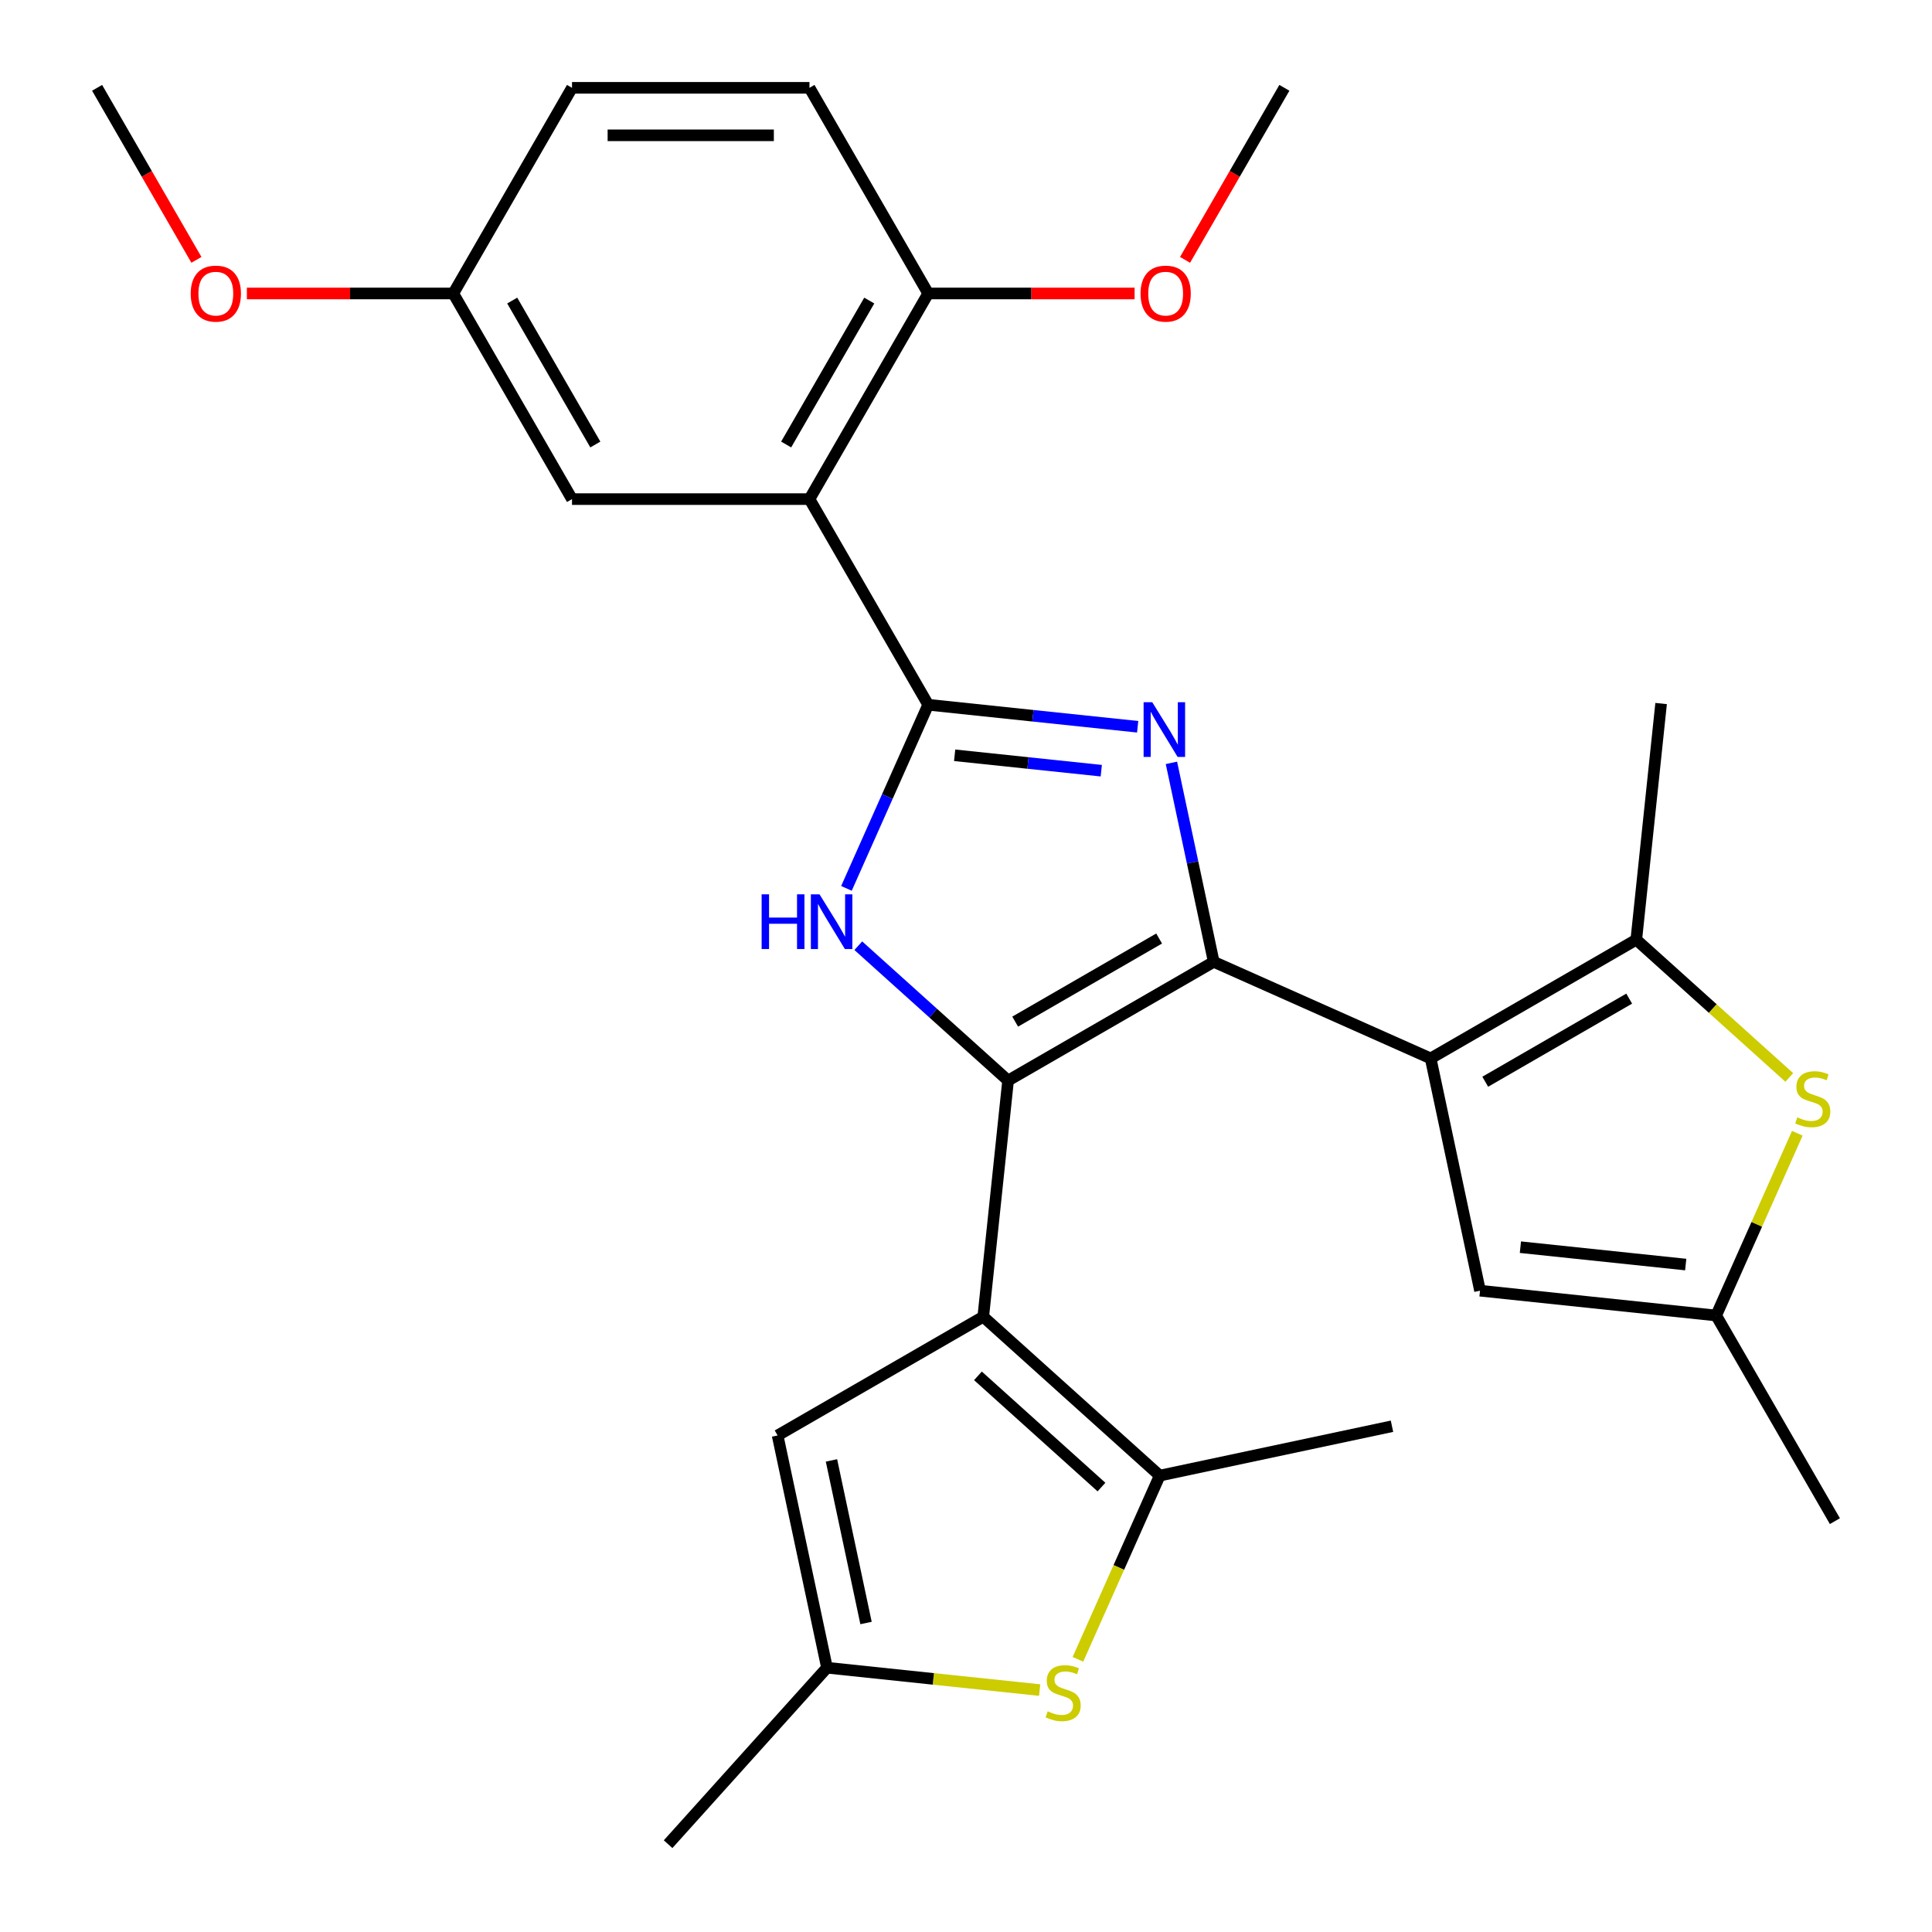 <?xml version='1.0' encoding='iso-8859-1'?>
<svg version='1.1' baseProfile='full'
              xmlns='http://www.w3.org/2000/svg'
                      xmlns:rdkit='http://www.rdkit.org/xml'
                      xmlns:xlink='http://www.w3.org/1999/xlink'
                  xml:space='preserve'
width='1000px' height='1000px' viewBox='0 0 1000 1000'>
<!-- END OF HEADER -->
<rect style='opacity:1.0;fill:#FFFFFF;stroke:none' width='1000' height='1000' x='0' y='0'> </rect>
<path class='bond-0' d='M 628.22,497.845 L 521.779,559.299' style='fill:none;fill-rule:evenodd;stroke:#000000;stroke-width:6px;stroke-linecap:butt;stroke-linejoin:miter;stroke-opacity:1' />
<path class='bond-0' d='M 599.963,485.775 L 525.455,528.793' style='fill:none;fill-rule:evenodd;stroke:#000000;stroke-width:6px;stroke-linecap:butt;stroke-linejoin:miter;stroke-opacity:1' />
<path class='bond-2' d='M 628.22,497.845 L 617.275,446.351' style='fill:none;fill-rule:evenodd;stroke:#000000;stroke-width:6px;stroke-linecap:butt;stroke-linejoin:miter;stroke-opacity:1' />
<path class='bond-2' d='M 617.275,446.351 L 606.329,394.857' style='fill:none;fill-rule:evenodd;stroke:#0000FF;stroke-width:6px;stroke-linecap:butt;stroke-linejoin:miter;stroke-opacity:1' />
<path class='bond-3' d='M 628.22,497.845 L 740.501,547.836' style='fill:none;fill-rule:evenodd;stroke:#000000;stroke-width:6px;stroke-linecap:butt;stroke-linejoin:miter;stroke-opacity:1' />
<path class='bond-4' d='M 521.779,559.299 L 508.932,681.533' style='fill:none;fill-rule:evenodd;stroke:#000000;stroke-width:6px;stroke-linecap:butt;stroke-linejoin:miter;stroke-opacity:1' />
<path class='bond-5' d='M 521.779,559.299 L 483.017,524.397' style='fill:none;fill-rule:evenodd;stroke:#000000;stroke-width:6px;stroke-linecap:butt;stroke-linejoin:miter;stroke-opacity:1' />
<path class='bond-5' d='M 483.017,524.397 L 444.254,489.495' style='fill:none;fill-rule:evenodd;stroke:#0000FF;stroke-width:6px;stroke-linecap:butt;stroke-linejoin:miter;stroke-opacity:1' />
<path class='bond-1' d='M 480.432,364.777 L 534.643,370.474' style='fill:none;fill-rule:evenodd;stroke:#000000;stroke-width:6px;stroke-linecap:butt;stroke-linejoin:miter;stroke-opacity:1' />
<path class='bond-1' d='M 534.643,370.474 L 588.854,376.172' style='fill:none;fill-rule:evenodd;stroke:#0000FF;stroke-width:6px;stroke-linecap:butt;stroke-linejoin:miter;stroke-opacity:1' />
<path class='bond-1' d='M 494.126,390.933 L 532.074,394.921' style='fill:none;fill-rule:evenodd;stroke:#000000;stroke-width:6px;stroke-linecap:butt;stroke-linejoin:miter;stroke-opacity:1' />
<path class='bond-1' d='M 532.074,394.921 L 570.021,398.91' style='fill:none;fill-rule:evenodd;stroke:#0000FF;stroke-width:6px;stroke-linecap:butt;stroke-linejoin:miter;stroke-opacity:1' />
<path class='bond-6' d='M 480.432,364.777 L 418.979,258.336' style='fill:none;fill-rule:evenodd;stroke:#000000;stroke-width:6px;stroke-linecap:butt;stroke-linejoin:miter;stroke-opacity:1' />
<path class='bond-28' d='M 480.432,364.777 L 459.273,412.301' style='fill:none;fill-rule:evenodd;stroke:#000000;stroke-width:6px;stroke-linecap:butt;stroke-linejoin:miter;stroke-opacity:1' />
<path class='bond-28' d='M 459.273,412.301 L 438.114,459.825' style='fill:none;fill-rule:evenodd;stroke:#0000FF;stroke-width:6px;stroke-linecap:butt;stroke-linejoin:miter;stroke-opacity:1' />
<path class='bond-7' d='M 740.501,547.836 L 846.942,486.383' style='fill:none;fill-rule:evenodd;stroke:#000000;stroke-width:6px;stroke-linecap:butt;stroke-linejoin:miter;stroke-opacity:1' />
<path class='bond-7' d='M 768.758,559.906 L 843.267,516.889' style='fill:none;fill-rule:evenodd;stroke:#000000;stroke-width:6px;stroke-linecap:butt;stroke-linejoin:miter;stroke-opacity:1' />
<path class='bond-12' d='M 740.501,547.836 L 766.055,668.057' style='fill:none;fill-rule:evenodd;stroke:#000000;stroke-width:6px;stroke-linecap:butt;stroke-linejoin:miter;stroke-opacity:1' />
<path class='bond-8' d='M 508.932,681.533 L 600.27,763.774' style='fill:none;fill-rule:evenodd;stroke:#000000;stroke-width:6px;stroke-linecap:butt;stroke-linejoin:miter;stroke-opacity:1' />
<path class='bond-8' d='M 506.185,712.136 L 570.121,769.705' style='fill:none;fill-rule:evenodd;stroke:#000000;stroke-width:6px;stroke-linecap:butt;stroke-linejoin:miter;stroke-opacity:1' />
<path class='bond-11' d='M 508.932,681.533 L 402.491,742.986' style='fill:none;fill-rule:evenodd;stroke:#000000;stroke-width:6px;stroke-linecap:butt;stroke-linejoin:miter;stroke-opacity:1' />
<path class='bond-15' d='M 418.979,258.336 L 480.432,151.895' style='fill:none;fill-rule:evenodd;stroke:#000000;stroke-width:6px;stroke-linecap:butt;stroke-linejoin:miter;stroke-opacity:1' />
<path class='bond-15' d='M 406.909,230.079 L 449.926,155.571' style='fill:none;fill-rule:evenodd;stroke:#000000;stroke-width:6px;stroke-linecap:butt;stroke-linejoin:miter;stroke-opacity:1' />
<path class='bond-16' d='M 418.979,258.336 L 296.072,258.336' style='fill:none;fill-rule:evenodd;stroke:#000000;stroke-width:6px;stroke-linecap:butt;stroke-linejoin:miter;stroke-opacity:1' />
<path class='bond-10' d='M 846.942,486.383 L 886.535,522.032' style='fill:none;fill-rule:evenodd;stroke:#000000;stroke-width:6px;stroke-linecap:butt;stroke-linejoin:miter;stroke-opacity:1' />
<path class='bond-10' d='M 886.535,522.032 L 926.127,557.681' style='fill:none;fill-rule:evenodd;stroke:#CCCC00;stroke-width:6px;stroke-linecap:butt;stroke-linejoin:miter;stroke-opacity:1' />
<path class='bond-21' d='M 846.942,486.383 L 859.789,364.149' style='fill:none;fill-rule:evenodd;stroke:#000000;stroke-width:6px;stroke-linecap:butt;stroke-linejoin:miter;stroke-opacity:1' />
<path class='bond-9' d='M 600.27,763.774 L 579.102,811.318' style='fill:none;fill-rule:evenodd;stroke:#000000;stroke-width:6px;stroke-linecap:butt;stroke-linejoin:miter;stroke-opacity:1' />
<path class='bond-9' d='M 579.102,811.318 L 557.934,858.862' style='fill:none;fill-rule:evenodd;stroke:#CCCC00;stroke-width:6px;stroke-linecap:butt;stroke-linejoin:miter;stroke-opacity:1' />
<path class='bond-20' d='M 600.27,763.774 L 720.491,738.22' style='fill:none;fill-rule:evenodd;stroke:#000000;stroke-width:6px;stroke-linecap:butt;stroke-linejoin:miter;stroke-opacity:1' />
<path class='bond-30' d='M 538.126,874.778 L 483.086,868.993' style='fill:none;fill-rule:evenodd;stroke:#CCCC00;stroke-width:6px;stroke-linecap:butt;stroke-linejoin:miter;stroke-opacity:1' />
<path class='bond-30' d='M 483.086,868.993 L 428.045,863.208' style='fill:none;fill-rule:evenodd;stroke:#000000;stroke-width:6px;stroke-linecap:butt;stroke-linejoin:miter;stroke-opacity:1' />
<path class='bond-29' d='M 930.287,586.576 L 909.288,633.74' style='fill:none;fill-rule:evenodd;stroke:#CCCC00;stroke-width:6px;stroke-linecap:butt;stroke-linejoin:miter;stroke-opacity:1' />
<path class='bond-29' d='M 909.288,633.74 L 888.289,680.905' style='fill:none;fill-rule:evenodd;stroke:#000000;stroke-width:6px;stroke-linecap:butt;stroke-linejoin:miter;stroke-opacity:1' />
<path class='bond-14' d='M 402.491,742.986 L 428.045,863.208' style='fill:none;fill-rule:evenodd;stroke:#000000;stroke-width:6px;stroke-linecap:butt;stroke-linejoin:miter;stroke-opacity:1' />
<path class='bond-14' d='M 430.369,755.909 L 448.256,840.064' style='fill:none;fill-rule:evenodd;stroke:#000000;stroke-width:6px;stroke-linecap:butt;stroke-linejoin:miter;stroke-opacity:1' />
<path class='bond-13' d='M 766.055,668.057 L 888.289,680.905' style='fill:none;fill-rule:evenodd;stroke:#000000;stroke-width:6px;stroke-linecap:butt;stroke-linejoin:miter;stroke-opacity:1' />
<path class='bond-13' d='M 786.96,645.538 L 872.523,654.531' style='fill:none;fill-rule:evenodd;stroke:#000000;stroke-width:6px;stroke-linecap:butt;stroke-linejoin:miter;stroke-opacity:1' />
<path class='bond-24' d='M 888.289,680.905 L 949.743,787.345' style='fill:none;fill-rule:evenodd;stroke:#000000;stroke-width:6px;stroke-linecap:butt;stroke-linejoin:miter;stroke-opacity:1' />
<path class='bond-25' d='M 428.045,863.208 L 345.804,954.545' style='fill:none;fill-rule:evenodd;stroke:#000000;stroke-width:6px;stroke-linecap:butt;stroke-linejoin:miter;stroke-opacity:1' />
<path class='bond-17' d='M 480.432,151.895 L 418.979,45.455' style='fill:none;fill-rule:evenodd;stroke:#000000;stroke-width:6px;stroke-linecap:butt;stroke-linejoin:miter;stroke-opacity:1' />
<path class='bond-22' d='M 480.432,151.895 L 533.85,151.895' style='fill:none;fill-rule:evenodd;stroke:#000000;stroke-width:6px;stroke-linecap:butt;stroke-linejoin:miter;stroke-opacity:1' />
<path class='bond-22' d='M 533.85,151.895 L 587.267,151.895' style='fill:none;fill-rule:evenodd;stroke:#FF0000;stroke-width:6px;stroke-linecap:butt;stroke-linejoin:miter;stroke-opacity:1' />
<path class='bond-18' d='M 296.072,258.336 L 234.618,151.895' style='fill:none;fill-rule:evenodd;stroke:#000000;stroke-width:6px;stroke-linecap:butt;stroke-linejoin:miter;stroke-opacity:1' />
<path class='bond-18' d='M 308.142,230.079 L 265.124,155.571' style='fill:none;fill-rule:evenodd;stroke:#000000;stroke-width:6px;stroke-linecap:butt;stroke-linejoin:miter;stroke-opacity:1' />
<path class='bond-31' d='M 418.979,45.455 L 296.072,45.455' style='fill:none;fill-rule:evenodd;stroke:#000000;stroke-width:6px;stroke-linecap:butt;stroke-linejoin:miter;stroke-opacity:1' />
<path class='bond-31' d='M 400.543,70.036 L 314.508,70.036' style='fill:none;fill-rule:evenodd;stroke:#000000;stroke-width:6px;stroke-linecap:butt;stroke-linejoin:miter;stroke-opacity:1' />
<path class='bond-19' d='M 234.618,151.895 L 296.072,45.455' style='fill:none;fill-rule:evenodd;stroke:#000000;stroke-width:6px;stroke-linecap:butt;stroke-linejoin:miter;stroke-opacity:1' />
<path class='bond-23' d='M 234.618,151.895 L 181.201,151.895' style='fill:none;fill-rule:evenodd;stroke:#000000;stroke-width:6px;stroke-linecap:butt;stroke-linejoin:miter;stroke-opacity:1' />
<path class='bond-23' d='M 181.201,151.895 L 127.784,151.895' style='fill:none;fill-rule:evenodd;stroke:#FF0000;stroke-width:6px;stroke-linecap:butt;stroke-linejoin:miter;stroke-opacity:1' />
<path class='bond-26' d='M 613.381,134.503 L 639.087,89.979' style='fill:none;fill-rule:evenodd;stroke:#FF0000;stroke-width:6px;stroke-linecap:butt;stroke-linejoin:miter;stroke-opacity:1' />
<path class='bond-26' d='M 639.087,89.979 L 664.793,45.455' style='fill:none;fill-rule:evenodd;stroke:#000000;stroke-width:6px;stroke-linecap:butt;stroke-linejoin:miter;stroke-opacity:1' />
<path class='bond-27' d='M 101.669,134.503 L 75.963,89.979' style='fill:none;fill-rule:evenodd;stroke:#FF0000;stroke-width:6px;stroke-linecap:butt;stroke-linejoin:miter;stroke-opacity:1' />
<path class='bond-27' d='M 75.963,89.979 L 50.257,45.455' style='fill:none;fill-rule:evenodd;stroke:#000000;stroke-width:6px;stroke-linecap:butt;stroke-linejoin:miter;stroke-opacity:1' />
<path  class='atom-3' d='M 596.406 363.464
L 605.686 378.464
Q 606.606 379.944, 608.086 382.624
Q 609.566 385.304, 609.646 385.464
L 609.646 363.464
L 613.406 363.464
L 613.406 391.784
L 609.526 391.784
L 599.566 375.384
Q 598.406 373.464, 597.166 371.264
Q 595.966 369.064, 595.606 368.384
L 595.606 391.784
L 591.926 391.784
L 591.926 363.464
L 596.406 363.464
' fill='#0000FF'/>
<path  class='atom-6' d='M 394.222 462.898
L 398.062 462.898
L 398.062 474.938
L 412.542 474.938
L 412.542 462.898
L 416.382 462.898
L 416.382 491.218
L 412.542 491.218
L 412.542 478.138
L 398.062 478.138
L 398.062 491.218
L 394.222 491.218
L 394.222 462.898
' fill='#0000FF'/>
<path  class='atom-6' d='M 424.182 462.898
L 433.462 477.898
Q 434.382 479.378, 435.862 482.058
Q 437.342 484.738, 437.422 484.898
L 437.422 462.898
L 441.182 462.898
L 441.182 491.218
L 437.302 491.218
L 427.342 474.818
Q 426.182 472.898, 424.942 470.698
Q 423.742 468.498, 423.382 467.818
L 423.382 491.218
L 419.702 491.218
L 419.702 462.898
L 424.182 462.898
' fill='#0000FF'/>
<path  class='atom-10' d='M 542.279 885.775
Q 542.599 885.895, 543.919 886.455
Q 545.239 887.015, 546.679 887.375
Q 548.159 887.695, 549.599 887.695
Q 552.279 887.695, 553.839 886.415
Q 555.399 885.095, 555.399 882.815
Q 555.399 881.255, 554.599 880.295
Q 553.839 879.335, 552.639 878.815
Q 551.439 878.295, 549.439 877.695
Q 546.919 876.935, 545.399 876.215
Q 543.919 875.495, 542.839 873.975
Q 541.799 872.455, 541.799 869.895
Q 541.799 866.335, 544.199 864.135
Q 546.639 861.935, 551.439 861.935
Q 554.719 861.935, 558.439 863.495
L 557.519 866.575
Q 554.119 865.175, 551.559 865.175
Q 548.799 865.175, 547.279 866.335
Q 545.759 867.455, 545.799 869.415
Q 545.799 870.935, 546.559 871.855
Q 547.359 872.775, 548.479 873.295
Q 549.639 873.815, 551.559 874.415
Q 554.119 875.215, 555.639 876.015
Q 557.159 876.815, 558.239 878.455
Q 559.359 880.055, 559.359 882.815
Q 559.359 886.735, 556.719 888.855
Q 554.119 890.935, 549.759 890.935
Q 547.239 890.935, 545.319 890.375
Q 543.439 889.855, 541.199 888.935
L 542.279 885.775
' fill='#CCCC00'/>
<path  class='atom-11' d='M 930.28 578.344
Q 930.6 578.464, 931.92 579.024
Q 933.24 579.584, 934.68 579.944
Q 936.16 580.264, 937.6 580.264
Q 940.28 580.264, 941.84 578.984
Q 943.4 577.664, 943.4 575.384
Q 943.4 573.824, 942.6 572.864
Q 941.84 571.904, 940.64 571.384
Q 939.44 570.864, 937.44 570.264
Q 934.92 569.504, 933.4 568.784
Q 931.92 568.064, 930.84 566.544
Q 929.8 565.024, 929.8 562.464
Q 929.8 558.904, 932.2 556.704
Q 934.64 554.504, 939.44 554.504
Q 942.72 554.504, 946.44 556.064
L 945.52 559.144
Q 942.12 557.744, 939.56 557.744
Q 936.8 557.744, 935.28 558.904
Q 933.76 560.024, 933.8 561.984
Q 933.8 563.504, 934.56 564.424
Q 935.36 565.344, 936.48 565.864
Q 937.64 566.384, 939.56 566.984
Q 942.12 567.784, 943.64 568.584
Q 945.16 569.384, 946.24 571.024
Q 947.36 572.624, 947.36 575.384
Q 947.36 579.304, 944.72 581.424
Q 942.12 583.504, 937.76 583.504
Q 935.24 583.504, 933.32 582.944
Q 931.44 582.424, 929.2 581.504
L 930.28 578.344
' fill='#CCCC00'/>
<path  class='atom-23' d='M 590.34 151.975
Q 590.34 145.175, 593.7 141.375
Q 597.06 137.575, 603.34 137.575
Q 609.62 137.575, 612.98 141.375
Q 616.34 145.175, 616.34 151.975
Q 616.34 158.855, 612.94 162.775
Q 609.54 166.655, 603.34 166.655
Q 597.1 166.655, 593.7 162.775
Q 590.34 158.895, 590.34 151.975
M 603.34 163.455
Q 607.66 163.455, 609.98 160.575
Q 612.34 157.655, 612.34 151.975
Q 612.34 146.415, 609.98 143.615
Q 607.66 140.775, 603.34 140.775
Q 599.02 140.775, 596.66 143.575
Q 594.34 146.375, 594.34 151.975
Q 594.34 157.695, 596.66 160.575
Q 599.02 163.455, 603.34 163.455
' fill='#FF0000'/>
<path  class='atom-24' d='M 98.711 151.975
Q 98.711 145.175, 102.071 141.375
Q 105.431 137.575, 111.711 137.575
Q 117.991 137.575, 121.351 141.375
Q 124.711 145.175, 124.711 151.975
Q 124.711 158.855, 121.311 162.775
Q 117.911 166.655, 111.711 166.655
Q 105.471 166.655, 102.071 162.775
Q 98.711 158.895, 98.711 151.975
M 111.711 163.455
Q 116.031 163.455, 118.351 160.575
Q 120.711 157.655, 120.711 151.975
Q 120.711 146.415, 118.351 143.615
Q 116.031 140.775, 111.711 140.775
Q 107.391 140.775, 105.031 143.575
Q 102.711 146.375, 102.711 151.975
Q 102.711 157.695, 105.031 160.575
Q 107.391 163.455, 111.711 163.455
' fill='#FF0000'/>
</svg>
